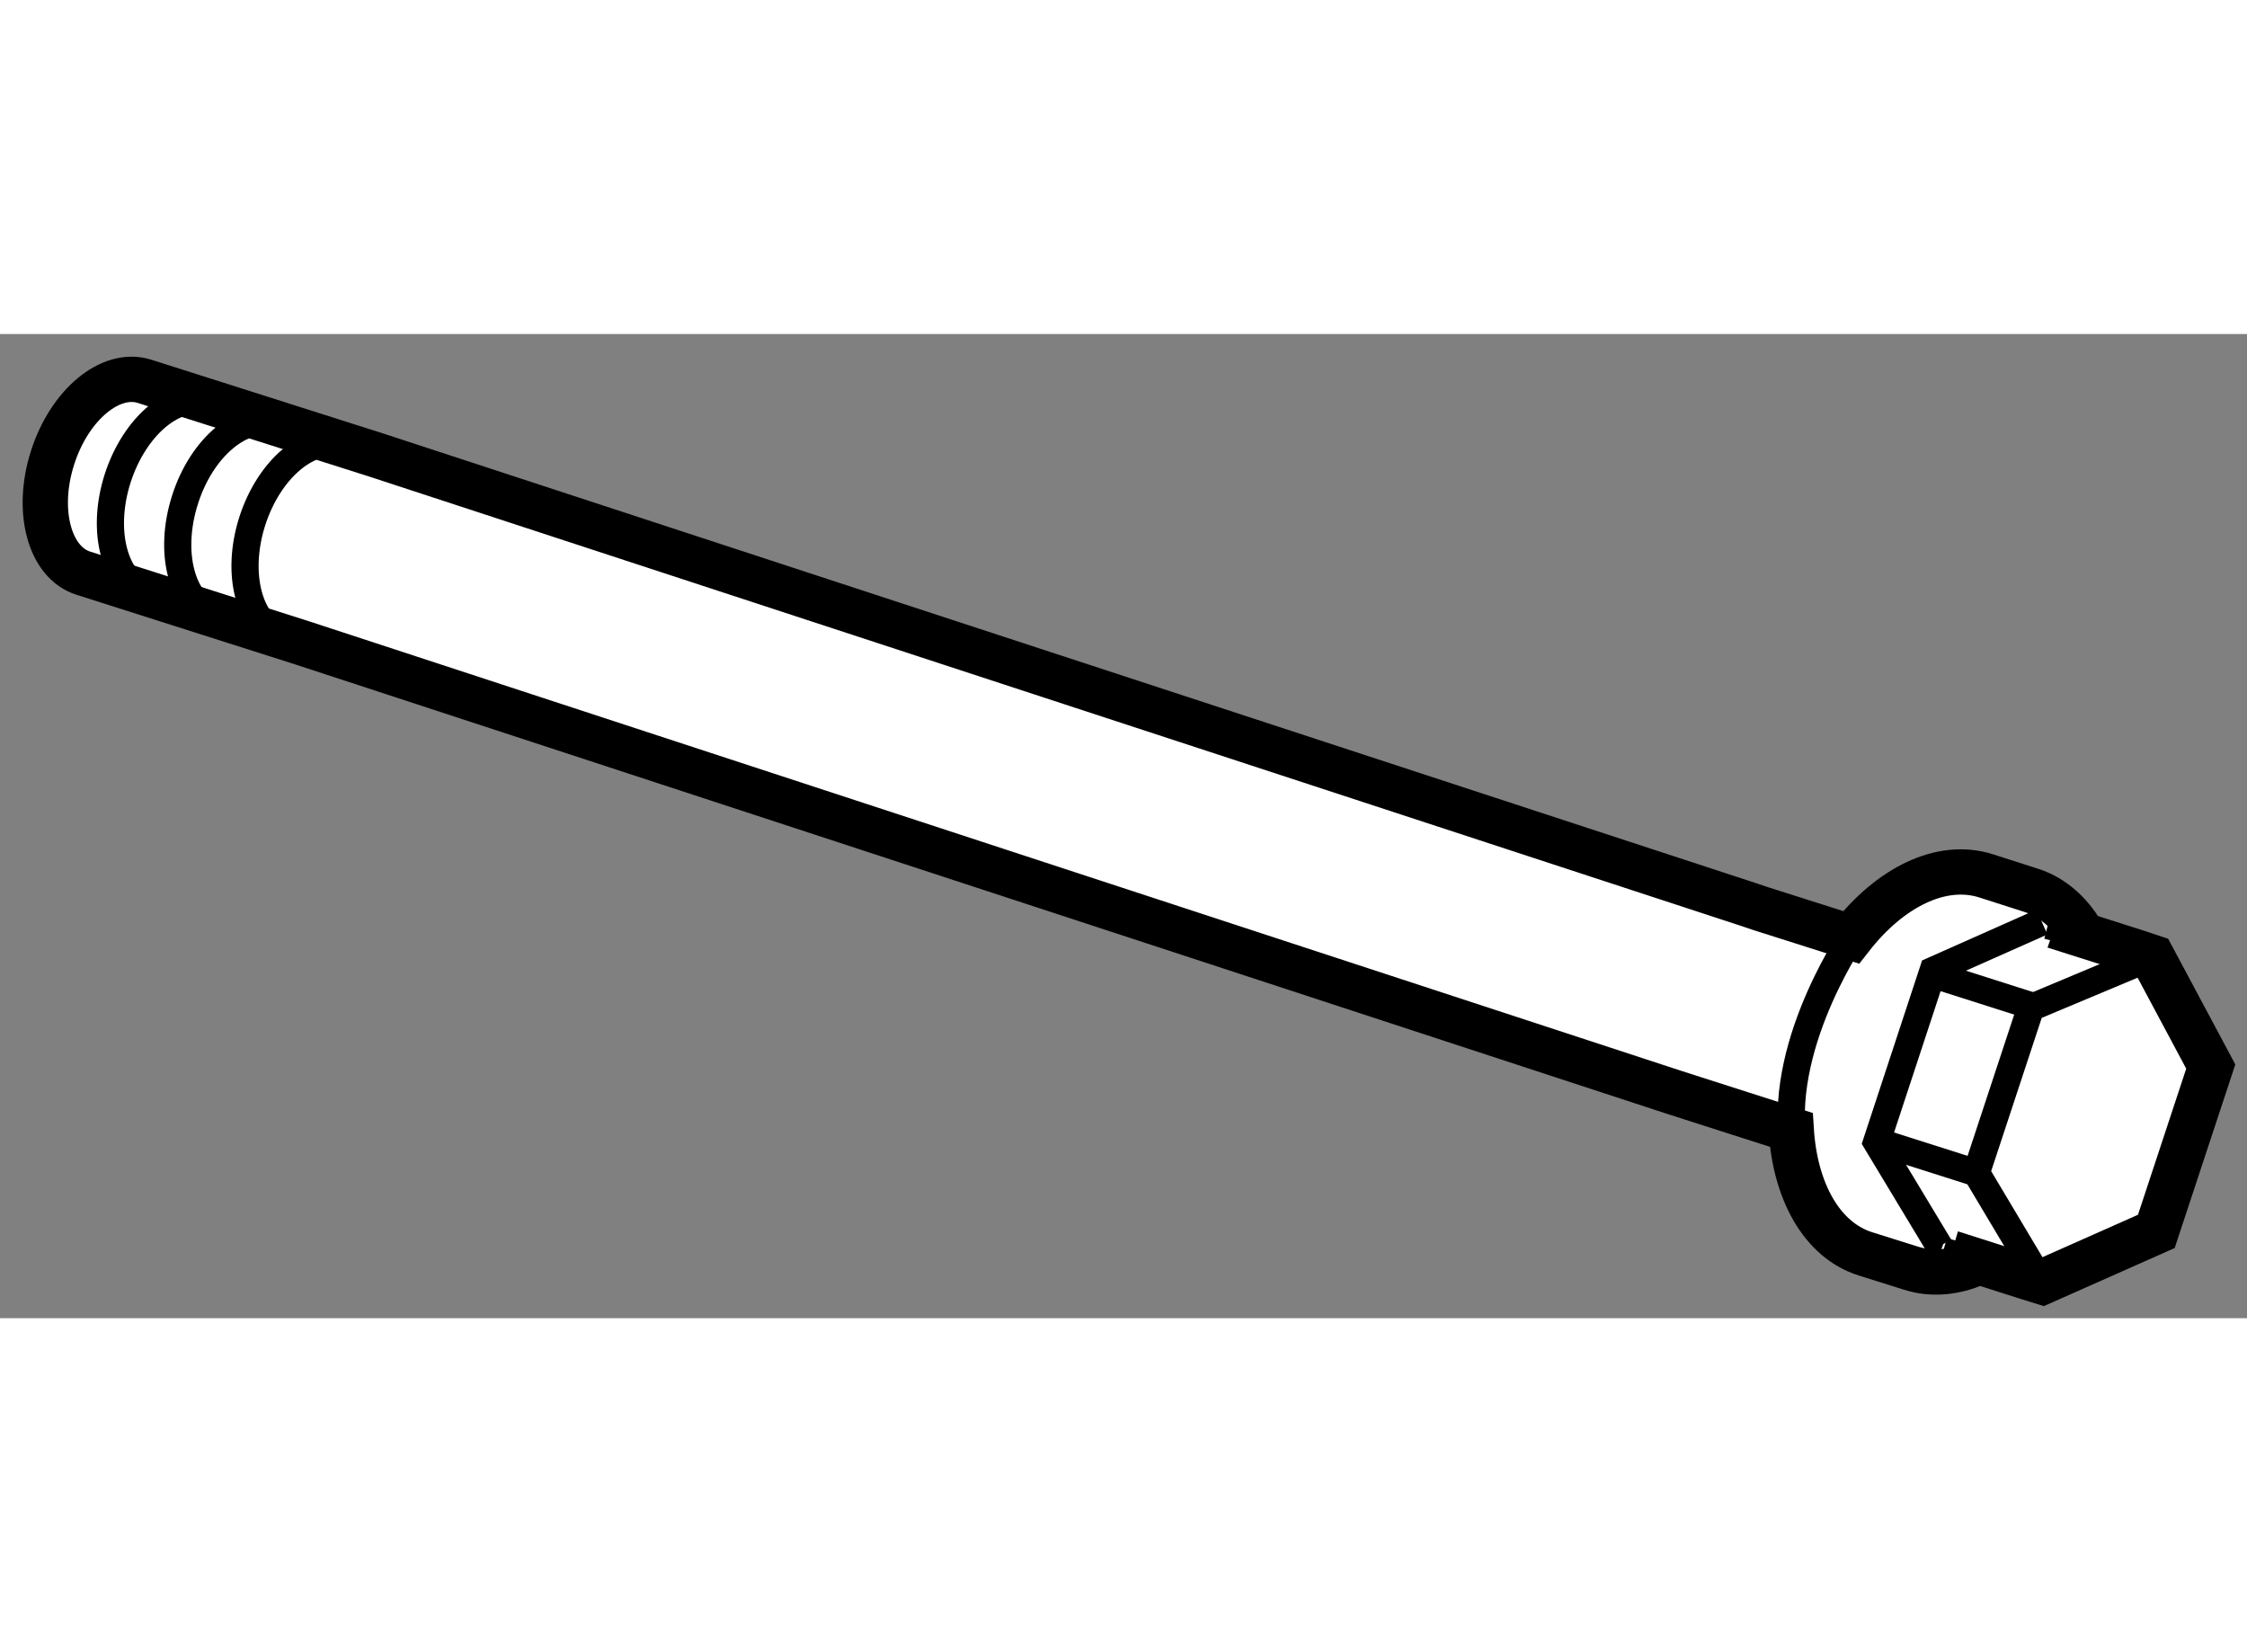 <?xml version="1.0" encoding="utf-8"?>
<!-- Generator: Adobe Illustrator 15.1.0, SVG Export Plug-In . SVG Version: 6.00 Build 0)  -->
<!DOCTYPE svg PUBLIC "-//W3C//DTD SVG 1.1//EN" "http://www.w3.org/Graphics/SVG/1.1/DTD/svg11.dtd">
<svg version="1.1" xmlns="http://www.w3.org/2000/svg" xmlns:xlink="http://www.w3.org/1999/xlink" x="0px" y="0px" width="244.8px"
	 height="180px" viewBox="43.644 147.223 24.804 10.864" enable-background="new 0 0 244.8 180" xml:space="preserve">
	
<rect x="43.644" y="147.223" width="24.804" height="10.864" fill="#808080" stroke="none"/>
	
<g><path fill="#FFFFFF" stroke="#000000" stroke-width="0.5" d="M62.95,153.522l0.124,0.042l1.004,0.319
			c0.429-0.55,0.994-0.836,1.489-0.679l0.493,0.158c0.214,0.067,0.392,0.213,0.527,0.412l-0.021,0.061l0.664,0.211l0.174,0.058
			l0.644,1.205l-0.601,1.82l-1.257,0.558l-0.174-0.054l-0.592-0.189l-0.017,0.057c-0.229,0.087-0.459,0.102-0.677,0.031
			l-0.493-0.155c-0.484-0.152-0.778-0.693-0.82-1.369l-1.286-0.412l-15.146-4.962l-2.421-0.771c-0.375-0.118-0.527-0.69-0.34-1.274
			c0.186-0.584,0.64-0.963,1.015-0.844l2.565,0.816L62.95,153.522z"></path><line fill="none" stroke="#000000" stroke-width="0.3" x1="66.567" y1="153.836" x2="66.248" y2="153.753"></line><line fill="none" stroke="#000000" stroke-width="0.3" x1="65.425" y1="157.444" x2="65.094" y2="157.346"></line><path fill="none" stroke="#000000" stroke-width="0.3" d="M64.132,153.812c0,0-0.842,1.197-0.699,2.31"></path><path fill="none" stroke="#000000" stroke-width="0.3" d="M45.958,147.975c-0.375-0.119-0.829,0.259-1.016,0.844
			c-0.186,0.584-0.033,1.153,0.341,1.274"></path><path fill="none" stroke="#000000" stroke-width="0.3" d="M46.701,148.212c-0.374-0.121-0.83,0.257-1.015,0.841
			c-0.187,0.587-0.035,1.156,0.34,1.277"></path><path fill="none" stroke="#000000" stroke-width="0.3" d="M47.444,148.447c-0.374-0.119-0.829,0.259-1.016,0.844
			c-0.186,0.584-0.033,1.156,0.34,1.274"></path><polyline fill="none" stroke="#000000" stroke-width="0.3" points="66.105,157.563 65.46,156.482 66.061,154.66 67.259,154.158 		
			"></polyline><polyline fill="none" stroke="#000000" stroke-width="0.3" points="66.184,153.714 64.983,154.248 64.359,156.144 65.053,157.295 
			65.082,157.305 		"></polyline><line fill="none" stroke="#000000" stroke-width="0.3" x1="64.368" y1="156.136" x2="65.466" y2="156.485"></line><line fill="none" stroke="#000000" stroke-width="0.3" x1="64.976" y1="154.291" x2="66.075" y2="154.641"></line></g>


</svg>